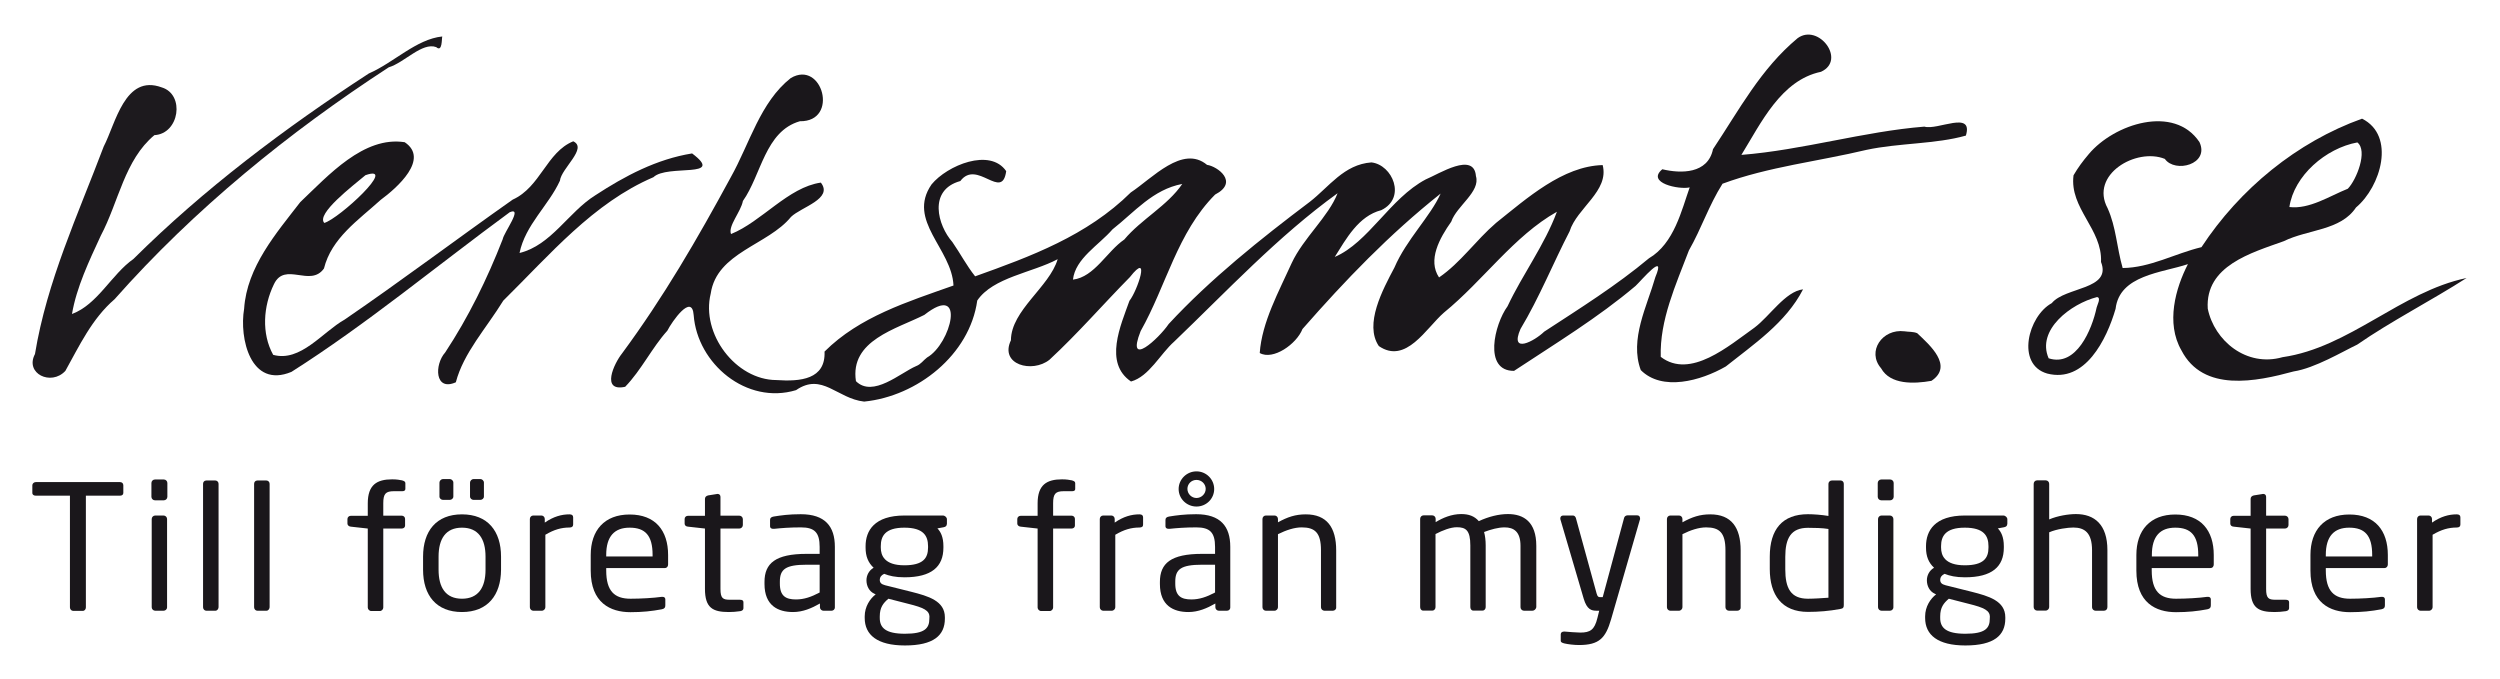 <svg xmlns:dc="http://purl.org/dc/elements/1.1/" xmlns:cc="http://creativecommons.org/ns#" xmlns:rdf="http://www.w3.org/1999/02/22-rdf-syntax-ns#" xmlns:svg="http://www.w3.org/2000/svg" xmlns="http://www.w3.org/2000/svg" xmlns:sodipodi="http://sodipodi.sourceforge.net/DTD/sodipodi-0.dtd" xmlns:inkscape="http://www.inkscape.org/namespaces/inkscape" id="Lager_1" x="0px" y="0px" viewBox="0 0 350 95" xml:space="preserve" sodipodi:docname="logo-verksamt-foretag.svg" width="350" height="95" inkscape:version="0.92.2 5c3e80d, 2017-08-06" inkscape:export-filename="/Users/eran/Downloads/logo-verksamt-foretag.png" inkscape:export-xdpi="96" inkscape:export-ydpi="96"><defs id="defs73"><clipPath clipPathUnits="userSpaceOnUse" id="clipPath4524"><path d="M 0,841.89 H 595.28 V 0 H 0 Z" id="path4522" inkscape:connector-curvature="0"></path></clipPath></defs><style type="text/css" id="style2">
	.st0{fill-rule:evenodd;clip-rule:evenodd;}
</style><g id="g68" transform="matrix(2.048,0,0,2.026,-35.101,-47.97)" aria-label="Till f&#xF6;retag fr&#xE5;n myndigheter" style="fill:#1a171b"><path d="m 25.34,57.93 h -2.33 v 7.72 c 0,0.12 -0.08,0.24 -0.21,0.24 h -0.66 c -0.12,0 -0.22,-0.11 -0.22,-0.24 v -7.72 h -2.33 c -0.13,0 -0.24,-0.06 -0.24,-0.19 v -0.53 c 0,-0.12 0.11,-0.22 0.24,-0.22 h 5.75 c 0.13,0 0.23,0.08 0.23,0.22 v 0.53 c 0,0.12 -0.09,0.19 -0.23,0.19 z" id="path16" inkscape:connector-curvature="0"></path><path d="m 28.34,58.25 h -0.61 c -0.13,0 -0.24,-0.11 -0.24,-0.24 v -0.96 c 0,-0.13 0.11,-0.24 0.24,-0.24 h 0.61 c 0.13,0 0.24,0.11 0.24,0.24 v 0.96 c 0,0.13 -0.11,0.24 -0.24,0.24 z m -0.02,7.63 h -0.57 c -0.13,0 -0.24,-0.11 -0.24,-0.24 v -6.1 c 0,-0.13 0.11,-0.24 0.24,-0.24 h 0.57 c 0.13,0 0.24,0.11 0.24,0.24 v 6.1 c 0,0.14 -0.11,0.24 -0.24,0.24 z" id="path18" inkscape:connector-curvature="0"></path><path d="m 31.86,65.88 h -0.62 c -0.12,0 -0.22,-0.11 -0.22,-0.24 v -8.53 c 0,-0.12 0.08,-0.23 0.22,-0.23 h 0.62 c 0.12,0 0.22,0.1 0.22,0.23 v 8.53 c -0.01,0.12 -0.09,0.24 -0.22,0.24 z" id="path20" inkscape:connector-curvature="0"></path><path d="m 35.35,65.88 h -0.62 c -0.12,0 -0.22,-0.11 -0.22,-0.24 v -8.53 c 0,-0.12 0.08,-0.23 0.22,-0.23 h 0.62 c 0.12,0 0.22,0.1 0.22,0.23 v 8.53 c -0.01,0.12 -0.09,0.24 -0.22,0.24 z" id="path22" inkscape:connector-curvature="0"></path><path d="m 44.64,57.62 h -0.57 c -0.56,0 -0.73,0.17 -0.73,0.83 v 0.86 h 1.26 c 0.13,0 0.23,0.1 0.23,0.22 V 60 c 0,0.12 -0.1,0.2 -0.23,0.2 h -1.26 v 5.46 c 0,0.12 -0.11,0.24 -0.23,0.24 h -0.59 c -0.13,0 -0.24,-0.12 -0.24,-0.24 V 60.2 l -1.16,-0.13 c -0.13,-0.01 -0.23,-0.1 -0.23,-0.21 v -0.32 c 0,-0.12 0.1,-0.22 0.23,-0.22 h 1.16 v -0.86 c 0,-1.28 0.62,-1.66 1.67,-1.66 0.32,0 0.51,0.04 0.67,0.07 0.13,0.04 0.23,0.08 0.23,0.19 v 0.4 c 0,0.11 -0.08,0.16 -0.21,0.16 z" id="path24" inkscape:connector-curvature="0"></path><path d="m 48.72,65.97 c -1.76,0 -2.66,-1.16 -2.66,-2.92 v -0.91 c 0,-1.76 0.9,-2.92 2.66,-2.92 1.76,0 2.67,1.16 2.67,2.92 v 0.91 c -0.01,1.76 -0.92,2.92 -2.67,2.92 z m 1.61,-3.83 c 0,-1.22 -0.49,-2 -1.61,-2 -1.11,0 -1.6,0.77 -1.6,2 v 0.91 c 0,1.22 0.48,2 1.6,2 1.11,0 1.61,-0.77 1.61,-2 z m -2.44,-3.92 h -0.47 c -0.12,0 -0.24,-0.1 -0.24,-0.23 v -0.97 c 0,-0.12 0.12,-0.24 0.24,-0.24 h 0.47 c 0.12,0 0.24,0.12 0.24,0.24 v 0.97 c 0,0.13 -0.12,0.23 -0.24,0.23 z m 2.09,0 h -0.47 c -0.12,0 -0.24,-0.1 -0.24,-0.23 v -0.97 c 0,-0.12 0.12,-0.24 0.24,-0.24 h 0.47 c 0.12,0 0.24,0.12 0.24,0.24 v 0.97 c 0,0.13 -0.12,0.23 -0.24,0.23 z" id="path26" inkscape:connector-curvature="0"></path><path d="m 56.07,60.13 c -0.55,0 -1.05,0.14 -1.65,0.5 v 5.01 c 0,0.12 -0.11,0.24 -0.24,0.24 h -0.59 c -0.12,0 -0.23,-0.11 -0.23,-0.24 v -6.1 c 0,-0.13 0.1,-0.24 0.23,-0.24 h 0.56 c 0.13,0 0.23,0.11 0.23,0.24 v 0.25 c 0.6,-0.42 1.15,-0.57 1.69,-0.57 0.17,0 0.25,0.07 0.25,0.21 v 0.49 c 0,0.14 -0.08,0.21 -0.25,0.21 z" id="path28" inkscape:connector-curvature="0"></path><path d="m 62.59,62.93 h -4.01 v 0.17 c 0,1.42 0.56,1.95 1.66,1.95 0.69,0 1.58,-0.05 2.13,-0.13 0.02,0 0.04,0 0.06,0 0.1,0 0.19,0.05 0.19,0.17 v 0.41 c 0,0.16 -0.05,0.24 -0.24,0.28 -0.68,0.13 -1.34,0.2 -2.14,0.2 -1.38,0 -2.72,-0.65 -2.72,-2.87 v -1.08 c 0,-1.71 0.94,-2.8 2.66,-2.8 1.75,0 2.63,1.1 2.63,2.8 v 0.65 c 0,0.14 -0.08,0.25 -0.22,0.25 z m -0.84,-0.91 c 0,-1.35 -0.51,-1.88 -1.57,-1.88 -1.03,0 -1.6,0.59 -1.6,1.88 v 0.11 h 3.17 z" id="path30" inkscape:connector-curvature="0"></path><path d="m 67.74,65.91 c -0.24,0.04 -0.55,0.06 -0.78,0.06 -1.1,0 -1.63,-0.29 -1.63,-1.6 V 60.2 l -1.16,-0.13 c -0.13,-0.01 -0.23,-0.08 -0.23,-0.21 v -0.32 c 0,-0.13 0.1,-0.22 0.23,-0.22 h 1.16 v -1.17 c 0,-0.12 0.08,-0.21 0.22,-0.24 l 0.62,-0.1 c 0.01,0 0.02,0 0.04,0 0.1,0 0.18,0.08 0.18,0.2 v 1.3 h 1.29 c 0.13,0 0.24,0.11 0.24,0.24 v 0.41 c 0,0.13 -0.11,0.24 -0.24,0.24 h -1.29 v 4.17 c 0,0.66 0.17,0.75 0.65,0.75 h 0.67 c 0.17,0 0.25,0.05 0.25,0.17 v 0.42 c -0.01,0.1 -0.06,0.17 -0.22,0.2 z" id="path32" inkscape:connector-curvature="0"></path><path d="m 73.98,65.88 h -0.55 c -0.13,0 -0.24,-0.11 -0.24,-0.24 v -0.26 c -0.57,0.33 -1.17,0.59 -1.84,0.59 -1.02,0 -1.95,-0.44 -1.95,-1.94 v -0.14 c 0,-1.29 0.75,-1.94 2.88,-1.94 h 0.89 v -0.48 c 0,-1 -0.35,-1.35 -1.28,-1.35 -0.78,0 -1.35,0.05 -1.83,0.1 -0.02,0 -0.04,0 -0.06,0 -0.11,0 -0.22,-0.04 -0.22,-0.19 V 59.6 c 0,-0.13 0.08,-0.2 0.25,-0.23 0.49,-0.08 1.04,-0.16 1.85,-0.16 1.66,0 2.33,0.84 2.33,2.25 v 4.17 c 0.01,0.15 -0.1,0.25 -0.23,0.25 z M 73.17,62.7 h -0.89 c -1.45,0 -1.83,0.32 -1.83,1.17 v 0.14 c 0,0.86 0.41,1.09 1.1,1.09 0.55,0 1.04,-0.17 1.62,-0.48 z" id="path34" inkscape:connector-curvature="0"></path><path d="m 81.65,60.11 -0.43,0.08 c 0.22,0.23 0.41,0.59 0.41,1.23 v 0.1 c 0,1.32 -0.81,2.05 -2.66,2.05 -0.63,0 -1.04,-0.1 -1.39,-0.24 -0.2,0.1 -0.3,0.23 -0.3,0.41 0,0.2 0.1,0.31 0.37,0.38 l 1.78,0.45 c 1.17,0.3 2.3,0.63 2.3,1.76 v 0.1 c 0,1.15 -0.77,1.85 -2.73,1.85 -1.89,0 -2.75,-0.73 -2.75,-1.9 v -0.11 c 0,-0.67 0.36,-1.22 0.75,-1.52 l -0.08,-0.04 c -0.38,-0.17 -0.55,-0.56 -0.55,-0.93 v -0.01 c 0,-0.32 0.16,-0.67 0.49,-0.86 -0.37,-0.35 -0.55,-0.78 -0.55,-1.39 v -0.1 c 0,-1.07 0.6,-2.12 2.66,-2.12 h 2.62 c 0.14,0 0.28,0.12 0.28,0.26 v 0.31 c -0.01,0.16 -0.09,0.21 -0.22,0.24 z m -0.97,6.22 c 0,-0.47 -0.38,-0.66 -1.46,-0.93 l -1.35,-0.35 c -0.35,0.3 -0.59,0.6 -0.59,1.22 v 0.11 c 0,0.67 0.39,1.09 1.72,1.09 1.36,0 1.67,-0.38 1.67,-1.04 v -0.1 z m -0.1,-4.91 c 0,-0.72 -0.32,-1.28 -1.62,-1.28 -1.34,0 -1.61,0.61 -1.61,1.28 v 0.1 c 0,0.53 0.24,1.22 1.61,1.22 1.29,0 1.62,-0.5 1.62,-1.22 z" id="path36" inkscape:connector-curvature="0"></path><path d="m 90.43,57.62 h -0.57 c -0.56,0 -0.73,0.17 -0.73,0.83 v 0.86 h 1.26 c 0.13,0 0.23,0.1 0.23,0.22 V 60 c 0,0.12 -0.1,0.2 -0.23,0.2 h -1.26 v 5.46 c 0,0.12 -0.11,0.24 -0.23,0.24 h -0.59 c -0.13,0 -0.24,-0.12 -0.24,-0.24 V 60.2 l -1.16,-0.13 c -0.13,-0.01 -0.23,-0.1 -0.23,-0.21 v -0.32 c 0,-0.12 0.1,-0.22 0.23,-0.22 h 1.16 v -0.86 c 0,-1.28 0.62,-1.66 1.67,-1.66 0.32,0 0.51,0.04 0.67,0.07 0.13,0.04 0.23,0.08 0.23,0.19 v 0.4 c 0.01,0.11 -0.08,0.16 -0.21,0.16 z" id="path38" inkscape:connector-curvature="0"></path><path d="m 95.03,60.13 c -0.55,0 -1.05,0.14 -1.65,0.5 v 5.01 c 0,0.12 -0.11,0.24 -0.24,0.24 h -0.59 c -0.12,0 -0.23,-0.11 -0.23,-0.24 v -6.1 c 0,-0.13 0.1,-0.24 0.23,-0.24 h 0.56 c 0.13,0 0.23,0.11 0.23,0.24 v 0.25 c 0.6,-0.42 1.15,-0.57 1.69,-0.57 0.17,0 0.25,0.07 0.25,0.21 v 0.49 c 0.01,0.14 -0.08,0.21 -0.25,0.21 z" id="path40" inkscape:connector-curvature="0"></path><path d="m 101.01,65.88 h -0.55 c -0.13,0 -0.24,-0.11 -0.24,-0.24 v -0.26 c -0.57,0.33 -1.17,0.59 -1.84,0.59 -1.02,0 -1.95,-0.44 -1.95,-1.94 v -0.14 c 0,-1.29 0.75,-1.94 2.88,-1.94 h 0.89 v -0.48 c 0,-1 -0.35,-1.35 -1.28,-1.35 -0.78,0 -1.35,0.05 -1.83,0.1 -0.02,0 -0.04,0 -0.06,0 -0.11,0 -0.22,-0.04 -0.22,-0.19 V 59.6 c 0,-0.13 0.08,-0.2 0.25,-0.23 0.49,-0.08 1.04,-0.16 1.85,-0.16 1.66,0 2.33,0.84 2.33,2.25 v 4.17 c 0.01,0.15 -0.09,0.25 -0.23,0.25 z M 100.2,62.7 h -0.89 c -1.45,0 -1.83,0.32 -1.83,1.17 v 0.14 c 0,0.86 0.41,1.09 1.1,1.09 0.55,0 1.04,-0.17 1.62,-0.48 z m -1.27,-4.02 c -0.67,0 -1.22,-0.54 -1.22,-1.21 0,-0.67 0.55,-1.22 1.22,-1.22 0.67,0 1.21,0.55 1.21,1.22 0,0.67 -0.54,1.21 -1.21,1.21 z m 0,-1.84 c -0.35,0 -0.62,0.28 -0.62,0.62 0,0.34 0.28,0.63 0.62,0.63 0.34,0 0.63,-0.29 0.63,-0.63 0,-0.34 -0.28,-0.62 -0.63,-0.62 z" id="path42" inkscape:connector-curvature="0"></path><path d="m 108.25,65.88 h -0.57 c -0.13,0 -0.24,-0.11 -0.24,-0.24 V 61.7 c 0,-1.21 -0.41,-1.58 -1.32,-1.58 -0.5,0 -1.06,0.19 -1.62,0.47 v 5.05 c 0,0.12 -0.11,0.24 -0.24,0.24 h -0.59 c -0.12,0 -0.23,-0.11 -0.23,-0.24 v -6.1 c 0,-0.13 0.1,-0.24 0.23,-0.24 h 0.6 c 0.13,0 0.23,0.11 0.23,0.24 v 0.23 c 0.66,-0.37 1.2,-0.55 1.9,-0.55 1.44,0 2.08,0.9 2.08,2.49 v 3.94 c 0.01,0.13 -0.1,0.23 -0.23,0.23 z" id="path44" inkscape:connector-curvature="0"></path><path d="m 121.89,65.88 h -0.57 c -0.13,0 -0.24,-0.11 -0.24,-0.24 V 61.4 c 0,-1 -0.47,-1.28 -1.09,-1.28 -0.43,0 -0.93,0.14 -1.4,0.32 0.07,0.26 0.11,0.57 0.11,0.93 v 4.26 c 0,0.12 -0.08,0.24 -0.22,0.24 h -0.63 c -0.12,0 -0.2,-0.11 -0.2,-0.24 v -4.26 c 0,-1.04 -0.3,-1.26 -0.92,-1.26 -0.43,0 -0.96,0.21 -1.46,0.47 v 5.05 c 0,0.12 -0.08,0.24 -0.22,0.24 h -0.63 c -0.12,0 -0.2,-0.11 -0.2,-0.24 v -6.1 c 0,-0.13 0.1,-0.24 0.23,-0.24 h 0.6 c 0.13,0 0.23,0.11 0.23,0.24 v 0.23 c 0.48,-0.3 1.09,-0.56 1.75,-0.56 0.51,0 0.9,0.14 1.2,0.49 0.66,-0.31 1.36,-0.49 1.99,-0.49 1.08,0 1.94,0.54 1.94,2.2 v 4.24 c -0.03,0.14 -0.14,0.24 -0.27,0.24 z" id="path46" inkscape:connector-curvature="0"></path><path d="m 129.24,59.59 -1.97,6.89 c -0.37,1.29 -0.81,1.77 -2.19,1.77 -0.33,0 -0.75,-0.05 -1,-0.11 -0.14,-0.04 -0.25,-0.07 -0.25,-0.19 v -0.44 c 0,-0.13 0.1,-0.19 0.23,-0.19 0.01,0 0.02,0 0.04,0 0.26,0.02 0.8,0.07 1.06,0.07 0.68,0 0.98,-0.18 1.18,-1.02 l 0.12,-0.49 h -0.17 c -0.36,0 -0.67,-0.08 -0.89,-0.83 l -1.59,-5.47 c -0.01,-0.02 -0.01,-0.06 -0.01,-0.08 0,-0.12 0.07,-0.2 0.21,-0.2 h 0.66 c 0.1,0 0.18,0.1 0.2,0.19 l 1.41,5.19 c 0.06,0.24 0.14,0.26 0.23,0.26 h 0.19 l 1.46,-5.47 c 0.02,-0.1 0.12,-0.18 0.23,-0.18 h 0.67 c 0.12,0 0.19,0.08 0.19,0.2 0.01,0.04 0.01,0.08 -0.01,0.1 z" id="path48" inkscape:connector-curvature="0"></path><path d="m 135.9,65.88 h -0.57 c -0.13,0 -0.24,-0.11 -0.24,-0.24 V 61.7 c 0,-1.21 -0.41,-1.58 -1.32,-1.58 -0.5,0 -1.07,0.19 -1.62,0.47 v 5.05 c 0,0.12 -0.11,0.24 -0.24,0.24 h -0.59 c -0.12,0 -0.23,-0.11 -0.23,-0.24 v -6.1 c 0,-0.13 0.1,-0.24 0.23,-0.24 h 0.6 c 0.13,0 0.23,0.11 0.23,0.24 v 0.23 c 0.66,-0.37 1.2,-0.55 1.9,-0.55 1.44,0 2.08,0.9 2.08,2.49 v 3.94 c 0.01,0.13 -0.1,0.23 -0.23,0.23 z" id="path50" inkscape:connector-curvature="0"></path><path d="m 142.93,65.76 c -0.74,0.14 -1.47,0.2 -2.2,0.2 -1.78,0 -2.61,-1.16 -2.61,-2.96 v -0.86 c 0,-1.88 0.86,-2.93 2.61,-2.93 0.37,0 0.93,0.04 1.4,0.12 v -2.22 c 0,-0.12 0.1,-0.23 0.23,-0.23 h 0.61 c 0.12,0 0.21,0.1 0.21,0.23 v 8.37 c 0,0.16 -0.03,0.25 -0.25,0.28 z m -0.8,-5.53 c -0.39,-0.07 -1.02,-0.08 -1.4,-0.08 -1.17,0 -1.55,0.73 -1.55,2.01 v 0.86 c 0,1.3 0.37,2.03 1.55,2.03 0.41,0 0.99,-0.04 1.4,-0.07 z" id="path52" inkscape:connector-curvature="0"></path><path d="m 146.35,58.25 h -0.61 c -0.13,0 -0.24,-0.11 -0.24,-0.24 v -0.96 c 0,-0.13 0.11,-0.24 0.24,-0.24 h 0.61 c 0.13,0 0.24,0.11 0.24,0.24 v 0.96 c 0,0.13 -0.11,0.24 -0.24,0.24 z m -0.02,7.63 h -0.57 c -0.13,0 -0.24,-0.11 -0.24,-0.24 v -6.1 c 0,-0.13 0.11,-0.24 0.24,-0.24 h 0.57 c 0.13,0 0.24,0.11 0.24,0.24 v 6.1 c 0,0.14 -0.11,0.24 -0.24,0.24 z" id="path54" inkscape:connector-curvature="0"></path><path d="m 154.14,60.11 -0.43,0.08 c 0.22,0.23 0.41,0.59 0.41,1.23 v 0.1 c 0,1.32 -0.81,2.05 -2.66,2.05 -0.63,0 -1.04,-0.1 -1.39,-0.24 -0.2,0.1 -0.3,0.23 -0.3,0.41 0,0.2 0.1,0.31 0.37,0.38 l 1.78,0.45 c 1.17,0.3 2.3,0.63 2.3,1.76 v 0.1 c 0,1.15 -0.77,1.85 -2.73,1.85 -1.89,0 -2.75,-0.73 -2.75,-1.9 v -0.11 c 0,-0.67 0.36,-1.22 0.75,-1.52 l -0.08,-0.04 c -0.38,-0.17 -0.55,-0.56 -0.55,-0.93 v -0.01 c 0,-0.32 0.16,-0.67 0.49,-0.86 -0.37,-0.35 -0.55,-0.78 -0.55,-1.39 v -0.1 c 0,-1.07 0.6,-2.12 2.66,-2.12 h 2.62 c 0.14,0 0.28,0.12 0.28,0.26 v 0.31 c -0.01,0.16 -0.09,0.21 -0.22,0.24 z m -0.97,6.22 c 0,-0.47 -0.38,-0.66 -1.46,-0.93 l -1.35,-0.35 c -0.35,0.3 -0.59,0.6 -0.59,1.22 v 0.11 c 0,0.67 0.39,1.09 1.72,1.09 1.36,0 1.67,-0.38 1.67,-1.04 v -0.1 z m -0.1,-4.91 c 0,-0.72 -0.32,-1.28 -1.62,-1.28 -1.34,0 -1.62,0.61 -1.62,1.28 v 0.1 c 0,0.53 0.24,1.22 1.62,1.22 1.29,0 1.62,-0.5 1.62,-1.22 z" id="path56" inkscape:connector-curvature="0"></path><path d="m 160.96,65.88 h -0.57 c -0.13,0 -0.24,-0.11 -0.24,-0.24 V 61.7 c 0,-1.2 -0.5,-1.57 -1.28,-1.57 -0.37,0 -1.13,0.1 -1.65,0.33 v 5.17 c 0,0.12 -0.11,0.24 -0.24,0.24 h -0.59 c -0.12,0 -0.23,-0.11 -0.23,-0.24 v -8.52 c 0,-0.13 0.1,-0.24 0.23,-0.24 h 0.6 c 0.13,0 0.23,0.11 0.23,0.24 v 2.46 c 0.57,-0.25 1.32,-0.37 1.83,-0.37 1.27,0 2.15,0.73 2.15,2.49 v 3.94 c 0,0.15 -0.1,0.25 -0.24,0.25 z" id="path58" inkscape:connector-curvature="0"></path><path d="m 168.24,62.93 h -4.01 v 0.17 c 0,1.42 0.56,1.95 1.66,1.95 0.69,0 1.58,-0.05 2.13,-0.13 0.02,0 0.04,0 0.06,0 0.1,0 0.19,0.05 0.19,0.17 v 0.41 c 0,0.16 -0.05,0.24 -0.24,0.28 -0.68,0.13 -1.34,0.2 -2.14,0.2 -1.38,0 -2.71,-0.65 -2.71,-2.87 v -1.08 c 0,-1.71 0.94,-2.8 2.66,-2.8 1.75,0 2.63,1.1 2.63,2.8 v 0.65 c 0,0.14 -0.08,0.25 -0.23,0.25 z m -0.83,-0.91 c 0,-1.35 -0.51,-1.88 -1.57,-1.88 -1.03,0 -1.6,0.59 -1.6,1.88 v 0.11 h 3.17 z" id="path60" inkscape:connector-curvature="0"></path><path d="m 173.4,65.91 c -0.24,0.04 -0.55,0.06 -0.78,0.06 -1.1,0 -1.63,-0.29 -1.63,-1.6 V 60.2 l -1.16,-0.13 c -0.13,-0.01 -0.23,-0.08 -0.23,-0.21 v -0.32 c 0,-0.13 0.1,-0.22 0.23,-0.22 h 1.16 v -1.17 c 0,-0.12 0.08,-0.21 0.22,-0.24 l 0.62,-0.1 c 0.01,0 0.02,0 0.04,0 0.1,0 0.18,0.08 0.18,0.2 v 1.3 h 1.29 c 0.13,0 0.24,0.11 0.24,0.24 v 0.41 c 0,0.13 -0.11,0.24 -0.24,0.24 h -1.29 v 4.17 c 0,0.66 0.17,0.75 0.65,0.75 h 0.67 c 0.17,0 0.25,0.05 0.25,0.17 v 0.42 c -0.01,0.1 -0.07,0.17 -0.22,0.2 z" id="path62" inkscape:connector-curvature="0"></path><path d="m 180.14,62.93 h -4.01 v 0.17 c 0,1.42 0.56,1.95 1.66,1.95 0.69,0 1.58,-0.05 2.13,-0.13 0.02,0 0.04,0 0.06,0 0.1,0 0.19,0.05 0.19,0.17 v 0.41 c 0,0.16 -0.05,0.24 -0.24,0.28 -0.68,0.13 -1.34,0.2 -2.14,0.2 -1.38,0 -2.71,-0.65 -2.71,-2.87 v -1.08 c 0,-1.71 0.94,-2.8 2.66,-2.8 1.75,0 2.63,1.1 2.63,2.8 v 0.65 c 0,0.14 -0.09,0.25 -0.23,0.25 z m -0.84,-0.91 c 0,-1.35 -0.51,-1.88 -1.57,-1.88 -1.03,0 -1.6,0.59 -1.6,1.88 v 0.11 h 3.17 z" id="path64" inkscape:connector-curvature="0"></path><path d="m 185.08,60.13 c -0.55,0 -1.05,0.14 -1.65,0.5 v 5.01 c 0,0.12 -0.11,0.24 -0.24,0.24 h -0.59 c -0.12,0 -0.23,-0.11 -0.23,-0.24 v -6.1 c 0,-0.13 0.1,-0.24 0.23,-0.24 h 0.56 c 0.13,0 0.23,0.11 0.23,0.24 v 0.25 c 0.6,-0.42 1.15,-0.57 1.69,-0.57 0.17,0 0.25,0.07 0.25,0.21 v 0.49 c 0,0.14 -0.08,0.21 -0.25,0.21 z" id="path66" inkscape:connector-curvature="0"></path></g><g style="display:inline" id="g4518" transform="matrix(1.333,0,0,-1.333,-214.089,739.556)"><g id="g4520" clip-path="url(#clipPath4524)"><g id="g4526" transform="translate(361.963,519.812)"><path style="fill:#1a171b;fill-opacity:1;fill-rule:evenodd;stroke:none" d="m 0,0 c 1.273,-1.207 3.856,-3.432 1.496,-5.004 -1.852,-0.33 -4.329,-0.413 -5.289,1.32 -1.526,1.763 0.124,4.174 2.453,3.883 C -0.905,0.128 -0.419,0.177 0,0 Z" id="path4528" inkscape:connector-curvature="0"></path></g><g id="g4530" transform="translate(257.971,517.257)"><path style="fill:#1a171b;fill-opacity:1;fill-rule:evenodd;stroke:none" d="m 0,0 c 2.527,1.43 4.162,7.965 -0.283,4.477 -2.928,-1.487 -7.844,-2.668 -7.185,-6.961 1.774,-1.767 4.668,0.874 6.312,1.578 C -0.645,-0.715 -0.41,-0.308 0,0 Z m 19.48,13.461 c -1.433,-1.659 -3.911,-3.059 -4.155,-5.28 2.254,0.265 3.586,2.992 5.39,4.21 1.774,2.125 4.544,3.555 6.09,5.839 -3.087,-0.582 -4.994,-2.934 -7.325,-4.769 z m 40.289,0.684 c 3.238,2.582 7.002,5.959 11.188,6.066 0.71,-2.728 -2.712,-4.502 -3.473,-6.961 -1.683,-3.241 -3.18,-6.964 -5.16,-10.258 -1.173,-2.7 1.495,-1.254 2.488,-0.281 3.794,2.476 7.585,4.851 11.008,7.711 2.653,1.554 3.438,5.101 4.277,7.445 -1.105,-0.258 -4.604,0.468 -2.875,1.906 1.96,-0.472 4.787,-0.493 5.324,2.11 2.768,4.156 5.006,8.427 8.891,11.66 2.198,1.585 5.145,-2.312 2.449,-3.535 -4.202,-0.877 -6.299,-5.386 -8.359,-8.727 6.447,0.51 12.831,2.457 19.219,2.969 1.365,-0.417 5.173,1.746 4.359,-0.941 -3.16,-0.902 -7.009,-0.769 -10.426,-1.497 C 93.668,20.611 88.359,20.036 83.546,18.254 82.087,15.939 81.353,13.59 80.015,11.246 78.639,7.629 76.939,3.928 77.058,0.07 c 3.102,-2.38 7.149,1.156 9.836,3.063 1.607,1.196 3.248,3.815 5.109,4.027 C 90.205,3.64 86.738,1.337 83.89,-0.941 81.249,-2.46 77.201,-3.571 74.96,-1.32 73.762,1.9 75.622,5.389 76.492,8.445 77.669,11.252 75.033,8.102 74.417,7.523 70.474,4.186 65.977,1.455 61.652,-1.402 c -3.249,-0.029 -2.069,4.893 -0.684,6.785 1.589,3.372 3.889,6.427 5.184,9.926 C 61.623,12.759 58.417,8.081 54.281,4.711 52.418,3.09 50.292,-0.753 47.449,1.203 c -1.554,2.296 0.41,5.923 1.636,8.242 1.266,2.953 3.775,5.357 4.856,7.774 C 48.502,12.892 43.962,8.159 39.43,2.992 38.805,1.405 36.338,-0.323 34.941,0.473 c 0.223,3.238 2.018,6.472 3.356,9.445 1.226,2.636 3.867,4.877 4.82,7.336 C 36.85,12.733 31.444,6.927 25.957,1.672 24.489,0.379 23.327,-1.994 21.422,-2.52 c -2.873,1.95 -1.088,5.886 -0.164,8.477 0.842,1.062 2.272,5.324 0.047,2.488 -2.896,-2.942 -5.441,-5.896 -8.446,-8.679 -1.803,-1.438 -5.27,-0.526 -4.05,2.046 0.022,3.16 4.049,5.593 4.91,8.516 C 11.055,8.904 6.925,8.424 5.273,5.984 4.479,0.279 -1.03,-4.072 -6.607,-4.629 c -2.846,0.315 -4.417,3.088 -7.15,1.203 -5.205,-1.569 -10.37,2.779 -10.753,7.879 -0.169,2.354 -2.29,-0.69 -2.767,-1.637 -1.603,-1.77 -2.735,-4.148 -4.428,-5.89 -2.578,-0.56 -1.17,2.449 -0.33,3.5 4.364,5.912 7.9,12.009 11.424,18.511 1.977,3.518 3.086,7.884 6.3,10.415 3.325,1.966 5.113,-4.602 0.955,-4.536 -3.667,-1.052 -4.048,-5.648 -5.984,-8.375 -0.207,-1.13 -1.585,-2.632 -1.248,-3.472 3.225,1.301 6.005,4.916 9.434,5.402 1.332,-1.704 -2.06,-2.559 -3.133,-3.601 -2.419,-2.973 -7.793,-3.72 -8.433,-8.055 -1.043,-4.224 2.629,-9.065 6.891,-9.082 2.55,-0.177 5.188,0.076 5.063,2.992 3.676,3.669 8.737,5.229 13.543,6.937 C 2.608,11.435 -2.157,14.37 0.474,18.181 2.116,20.181 6.62,22.052 8.313,19.574 7.884,16.398 5.246,20.865 3.496,18.535 0.082,17.595 1.12,13.869 2.66,12.129 3.528,10.871 4.134,9.684 5.051,8.527 c 5.801,2.073 11.763,4.266 16.347,8.809 2.244,1.477 5.442,5.038 8.008,2.898 1.084,-0.151 3.387,-1.807 0.848,-3.121 -3.98,-4 -5.129,-9.569 -7.82,-14.336 -1.587,-3.997 1.91,-0.791 2.945,0.743 4.397,4.743 9.628,8.916 14.816,12.828 2.033,1.574 3.584,3.931 6.476,4.144 2.213,-0.246 3.7,-3.723 1.036,-5.015 -2.403,-0.62 -3.69,-3.022 -4.887,-4.914 3.547,1.516 5.795,6.146 9.551,8.14 1.41,0.586 5.075,2.948 5.277,0.352 0.497,-1.646 -2.024,-3.133 -2.59,-4.782 -1.237,-1.75 -2.499,-4.045 -1.285,-5.863 2.272,1.553 3.833,3.871 5.996,5.735 z" id="path4532" inkscape:connector-curvature="0"></path></g><g id="g4534" transform="translate(206.42,549.858)"><path style="fill:#1a171b;fill-opacity:0.984;fill-rule:evenodd;stroke:none" d="m 0,0 c -1.476,0.542 -3.361,-1.644 -4.982,-2.121 -10.506,-6.833 -20.439,-14.909 -28.795,-24.356 -2.383,-2.047 -3.722,-4.93 -5.17,-7.527 -1.495,-1.62 -4.284,-0.281 -3.193,1.766 1.251,7.634 4.505,14.614 7.22,21.8 1.247,2.388 2.215,7.636 6.089,6.208 2.463,-0.739 1.862,-4.875 -0.766,-5.016 -3.135,-2.606 -3.75,-7.009 -5.629,-10.555 -1.226,-2.653 -2.547,-5.415 -3.027,-8.23 2.704,1.01 4.146,4.157 6.454,5.781 7.385,7.332 15.852,13.71 24.721,19.48 2.634,1.147 4.991,3.61 7.714,3.887 C 0.567,0.882 0.66,-0.581 0,0 Z" id="path4536" inkscape:connector-curvature="0"></path></g><g id="g4538" transform="translate(380.846,523.605)"><path style="fill:#1a171b;fill-opacity:1;fill-rule:evenodd;stroke:none" d="m 0,0 c -2.727,-0.7 -6.382,-3.438 -5.078,-6.43 2.905,-0.949 4.553,3.025 5.039,5.325 C -0.006,-0.892 0.478,-0.055 0,0 Z m 27.344,16.242 c -3.318,-0.61 -6.658,-3.498 -7.137,-6.785 2.103,-0.253 4.208,1.148 6.137,1.922 0.913,0.933 2.124,3.993 1,4.863 z M -0.863,15.016 c 2.665,3.178 8.968,5.235 11.625,1.261 C 11.852,13.943 8.204,12.984 7.125,14.512 4.118,15.728 -0.793,12.857 1.117,9.328 2.018,7.323 2.067,5.241 2.695,3.051 5.587,3.077 8.197,4.579 10.973,5.242 14.987,11.356 20.997,16.287 27.84,18.738 31.403,16.95 29.811,11.589 27.203,9.41 25.577,6.971 22.198,7.134 19.609,5.867 16.226,4.648 11.354,3.294 11.633,-1.215 c 0.684,-3.371 4.068,-6.178 7.855,-5.097 7.032,1.012 12.411,6.871 19.328,8.316 C 35.15,-0.352 30.87,-2.537 27.332,-4.992 25.821,-5.711 22.88,-7.468 20.656,-7.809 16.72,-8.881 11.154,-10.035 8.867,-5.594 7.211,-2.727 8.254,0.946 9.551,3.461 6.816,2.541 2.366,2.323 1.953,-1.234 1.018,-4.445 -1.247,-9.061 -5.23,-8.031 c -3.303,0.95 -2.011,6.038 0.48,7.394 1.416,1.729 6.328,1.388 5.172,4.325 0.159,3.451 -3.33,5.622 -2.887,9.101 0.472,0.813 0.977,1.492 1.602,2.227 z" id="path4540" inkscape:connector-curvature="0"></path></g><g id="g4542" transform="translate(194.667,531.39)"><path style="fill:#1a171b;fill-opacity:1;fill-rule:evenodd;stroke:none" d="M 0,0 C 1.572,0.464 7.808,6.231 4.322,5.016 3.011,3.912 -0.898,0.942 0,0 Z M -2.521,2.191 C 0.419,4.979 4.137,9.148 8.444,8.48 11.074,6.724 7.645,3.691 5.925,2.426 3.568,0.289 0.754,-1.599 -0.035,-4.781 c -1.433,-2.026 -4.098,0.764 -5.252,-1.649 -1.133,-2.325 -1.321,-5.184 -0.083,-7.422 2.866,-0.8 5.191,2.405 7.502,3.7 5.935,4.059 11.732,8.43 17.654,12.601 2.93,1.325 3.551,4.981 6.36,6.125 1.543,-0.724 -1.253,-2.831 -1.401,-4.144 -1.18,-2.584 -3.642,-4.641 -4.24,-7.586 3.335,0.815 5.136,4.296 7.95,6.054 3.125,2.044 6.463,3.807 10.175,4.403 C 42.191,4.623 36.027,6.201 34.567,4.805 28.239,2.1 23.668,-3.36 18.797,-8.16 c -1.791,-2.912 -4.172,-5.481 -4.982,-8.574 -2.228,-0.994 -2.262,1.856 -1.119,3.132 2.436,3.693 4.409,7.709 6.042,11.895 0.115,0.686 2.182,3.432 0.742,2.836 -7.621,-5.592 -15.053,-11.776 -22.93,-16.77 -4.301,-1.793 -5.497,3.552 -4.97,6.629 0.288,4.401 3.39,7.953 5.899,11.203 z" id="path4544" inkscape:connector-curvature="0"></path></g></g></g></svg>